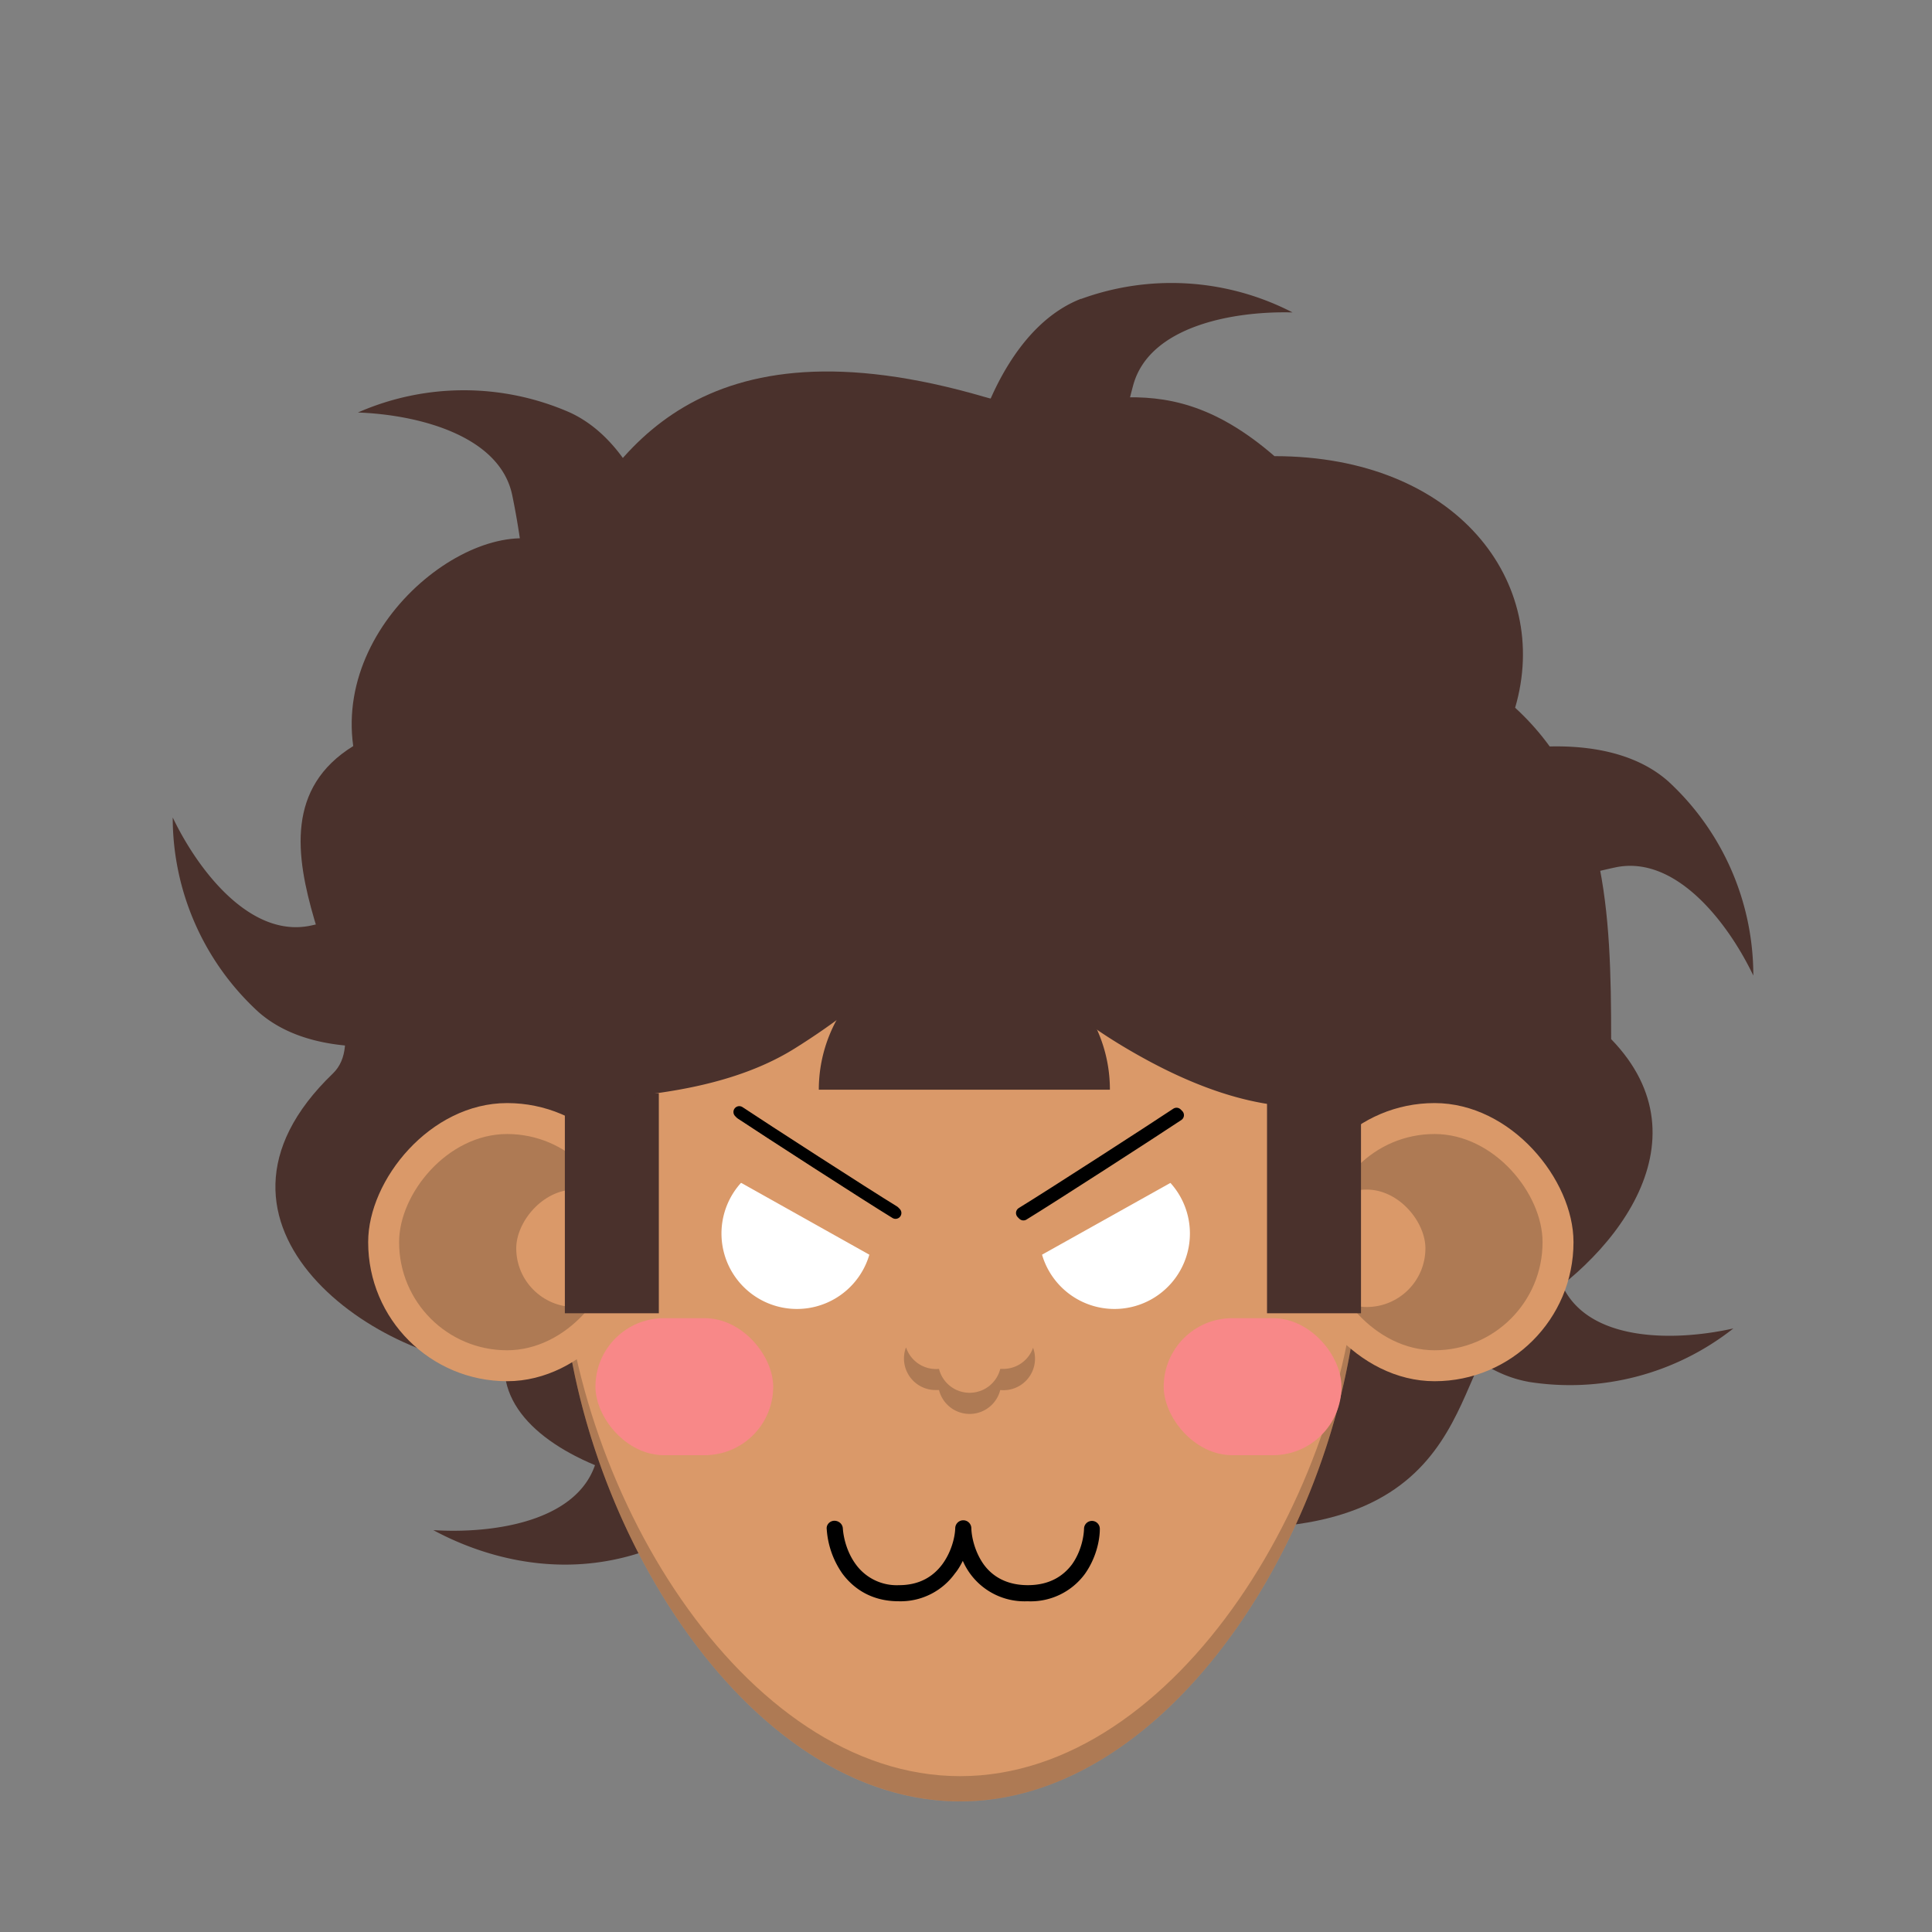 <svg xmlns="http://www.w3.org/2000/svg" viewBox="0 0 440 440" fill="none" shape-rendering="auto"><rect x="0" y="0" width="440" height="440" fill="#808080" stroke="none"/><mask id="viewboxMask"><rect width="440" height="440" rx="0" ry="0" x="0" y="0" fill="#fff" /></mask><g mask="url(#viewboxMask)"><g transform="matrix(.71 0 0 .71 24 2)"><g fill="#4a312c"><path d="M73 341.5c-51 49 15.7 94 55 94 0 35 78.5 51.5 121 35 14.5 26 48.5 44.3 104.5 16.5 90 5 76.7-55.4 98.7-67.5 30.8-17 62.8-56 30.8-89 0-41-1.5-79.4-30.8-106.3 11.8-40.2-18.7-80.7-77.2-80.7-39-33.8-62.2-10-93-19-92.5-27-119.2 19.2-135.5 49-22.5-15.4-73 20.1-67 63-43 26.6 12 87.1-6.5 105Z"/><path d="M149 129.5c20 9.2 28.2 35.3 30.5 46l-45.5 37c3.2-10.2.5-37.3-3.5-56.5-4-19.2-30.3-25.8-49.5-26.5a84.6 84.6 0 0 1 68 0ZM313 93c-20.6 8-30.4 33.6-33.4 44l43 39.9c-2.5-10.4 2-37.3 7.1-56.2 5.2-18.9 32-23.8 51.1-23.3a84.6 84.6 0 0 0-67.9-4.3ZM501.3 247.8c-16.5-14.6-43.7-11.5-54.4-9.4L431.3 295c8-7 34-15.5 53.1-19.6 19.2-4 35.9 17.4 44.2 34.7a84.6 84.6 0 0 0-27.3-62.3ZM49 321.7c16.4 14.6 43.6 11.5 54.3 9.4l15.6-56.6c-8 7-34 15.5-53.1 19.6-19.2 4-35.9-17.4-44.2-34.7A84.6 84.6 0 0 0 49 321.7ZM173 494.8c20.8-7 31.5-32.3 35-42.6l-41.6-41.5c2.1 10.5-3.3 37.2-9.2 56-6 18.6-32.8 22.5-52 21.3 12 6.5 38 17 67.7 6.8ZM456.4 440.4c-21.7-3.9-36.2-27.1-41.1-36.9l34.7-47.2c-.5 10.6 9 36.2 17.6 53.8 8.7 17.6 35.9 17.4 54.6 13.2a84.6 84.6 0 0 1-65.9 17.1Z"/></g></g><g transform="translate(81.7 150.7) scale(.719)"><path d="M190.5 37C120.6 37 64 102.1 64 182.5a170.3 170.3 0 0 0 0 3C64 265.8 120.6 361 190.5 361S317 265.8 317 185.5a182.4 182.4 0 0 0 0-3C317 102 260.4 37 190.5 37Z" fill="#da9969"/><path d="M64 181.5v4C64 265.8 120.6 361 190.5 361S317 265.8 317 185.5v-4C315 261 259.2 353 190.5 353S65.9 261 64 181.5Z" fill="#000" fill-opacity=".2"/></g><g transform="translate(199.5 333.4) scale(.719)"><path fill-rule="evenodd" clip-rule="evenodd" d="M-13.2 18c1.4 0 2.6 1 2.7 2.4.2 3 1.3 7.6 4.1 11.4a16 16 0 0 0 13.7 6.6c6.8 0 11-3 13.7-6.6 2.8-3.8 4-8.4 4.1-11.4a2.5 2.5 0 0 1 5.1 0c.1 3 1.2 7.6 3.9 11.4 2.6 3.6 7 6.6 14 6.6s11.3-3 14-6.6c2.7-3.8 3.7-8.3 3.8-11.3a2.5 2.5 0 0 1 5 .1c0 3.8-1.3 9.4-4.7 14.2A21.3 21.3 0 0 1 48 43.5a21.3 21.3 0 0 1-20.5-12.8c-.7 1.4-1.5 2.8-2.5 4a21.2 21.2 0 0 1-17.8 8.8c-8.5 0-14.2-3.9-17.8-8.7a27.7 27.7 0 0 1-5-14.1c-.2-1.4.9-2.6 2.3-2.7Z" fill="#000"/></g><g transform="translate(280.7 235.4) scale(.719)"><rect x="20" y="22" width="88" height="88.1" rx="44" fill="#da9969"/><rect x="29.8" y="31.8" width="68.4" height="68.5" rx="34.2" fill="#000" fill-opacity=".2"/><rect x="23.9" y="49.4" width="37.2" height="37.2" rx="18.6" fill="#da9969"/></g><g transform="matrix(-.719 0 0 .719 161.5 235.4)"><rect x="20" y="22" width="88" height="88.1" rx="44" fill="#da9969"/><rect x="29.8" y="31.8" width="68.4" height="68.5" rx="34.2" fill="#000" fill-opacity=".2"/><rect x="23.9" y="49.4" width="37.2" height="37.2" rx="18.6" fill="#da9969"/></g><g transform="translate(114.8 215.5) scale(.719)"><path d="M75 75a23.9 23.9 0 1 0 40.7 22.7L75.2 75ZM211.1 75a23.9 23.9 0 1 1-40.7 22.7L211 75Z" fill="#fff"/><path d="M74.5 52.5c7.5 5 40 26 49 31.5M213 53c-7.5 5-40 26-49 31.5" stroke="#000" stroke-width="3.7" stroke-linecap="round"/><path d="M75 53c7.5 5 40 26 49 31.5M213.5 53.5c-7.5 5-40 26-49 31.5" stroke="#000" stroke-width="3.7" stroke-linecap="round"/></g><g transform="translate(127.7 288.7) scale(.719)"><g fill="#F88888"><rect x="11" y="16" width="56.3" height="43.4" rx="21.7"/><rect x="191" y="16" width="56.3" height="43.4" rx="21.7"/></g></g><g transform="translate(193 279.4) scale(.719)"><path d="M18.6 38.3A10 10 0 0 0 29 45a10 10 0 0 0 19.4 0h.9a10 10 0 0 0 9.5-6.7 10 10 0 0 1-10.4 13.4 10 10 0 0 1-19.4 0H28a10 10 0 0 1-9.5-13.4Z" fill="#000" fill-opacity=".2"/></g><g transform="matrix(.522 0 0 .522 122.9 244.8)"><path d="M52 8H11v96h41V8Z" fill="#4a312c"/></g><g transform="matrix(-.522 0 0 .522 315.7 244.8)"><path d="M52 8H11v96h41V8Z" fill="#4a312c"/></g><g transform="matrix(.522 0 0 .522 108.7 145.6)"><g fill="#4a312c"><path d="M276 196.5a63.5 63.5 0 0 0-18.6-45c-5.9-5.8-12.9-61-20.6-64.2a63.5 63.5 0 0 0-48.6 0c-7.7 3.2-14.7 58.4-20.6 64.3a63.5 63.5 0 0 0-18.6 44.9h127Z"/><path d="M374 132c6.5 15.9 11.5 34.5 11.5 70-11 0-38.5 11-92.5-18-54.8-29.5-68.9-59.5-82-79-13 27-37 51.3-72.5 73.5C103 200.7 54.2 199.5 38 202c0-23.1 2-46 10.9-67.4A176 176 0 0 1 211 26a175 175 0 0 1 124 51.5c16.4 16.4 30.2 33.1 39 54.5Z"/></g></g></g></svg>